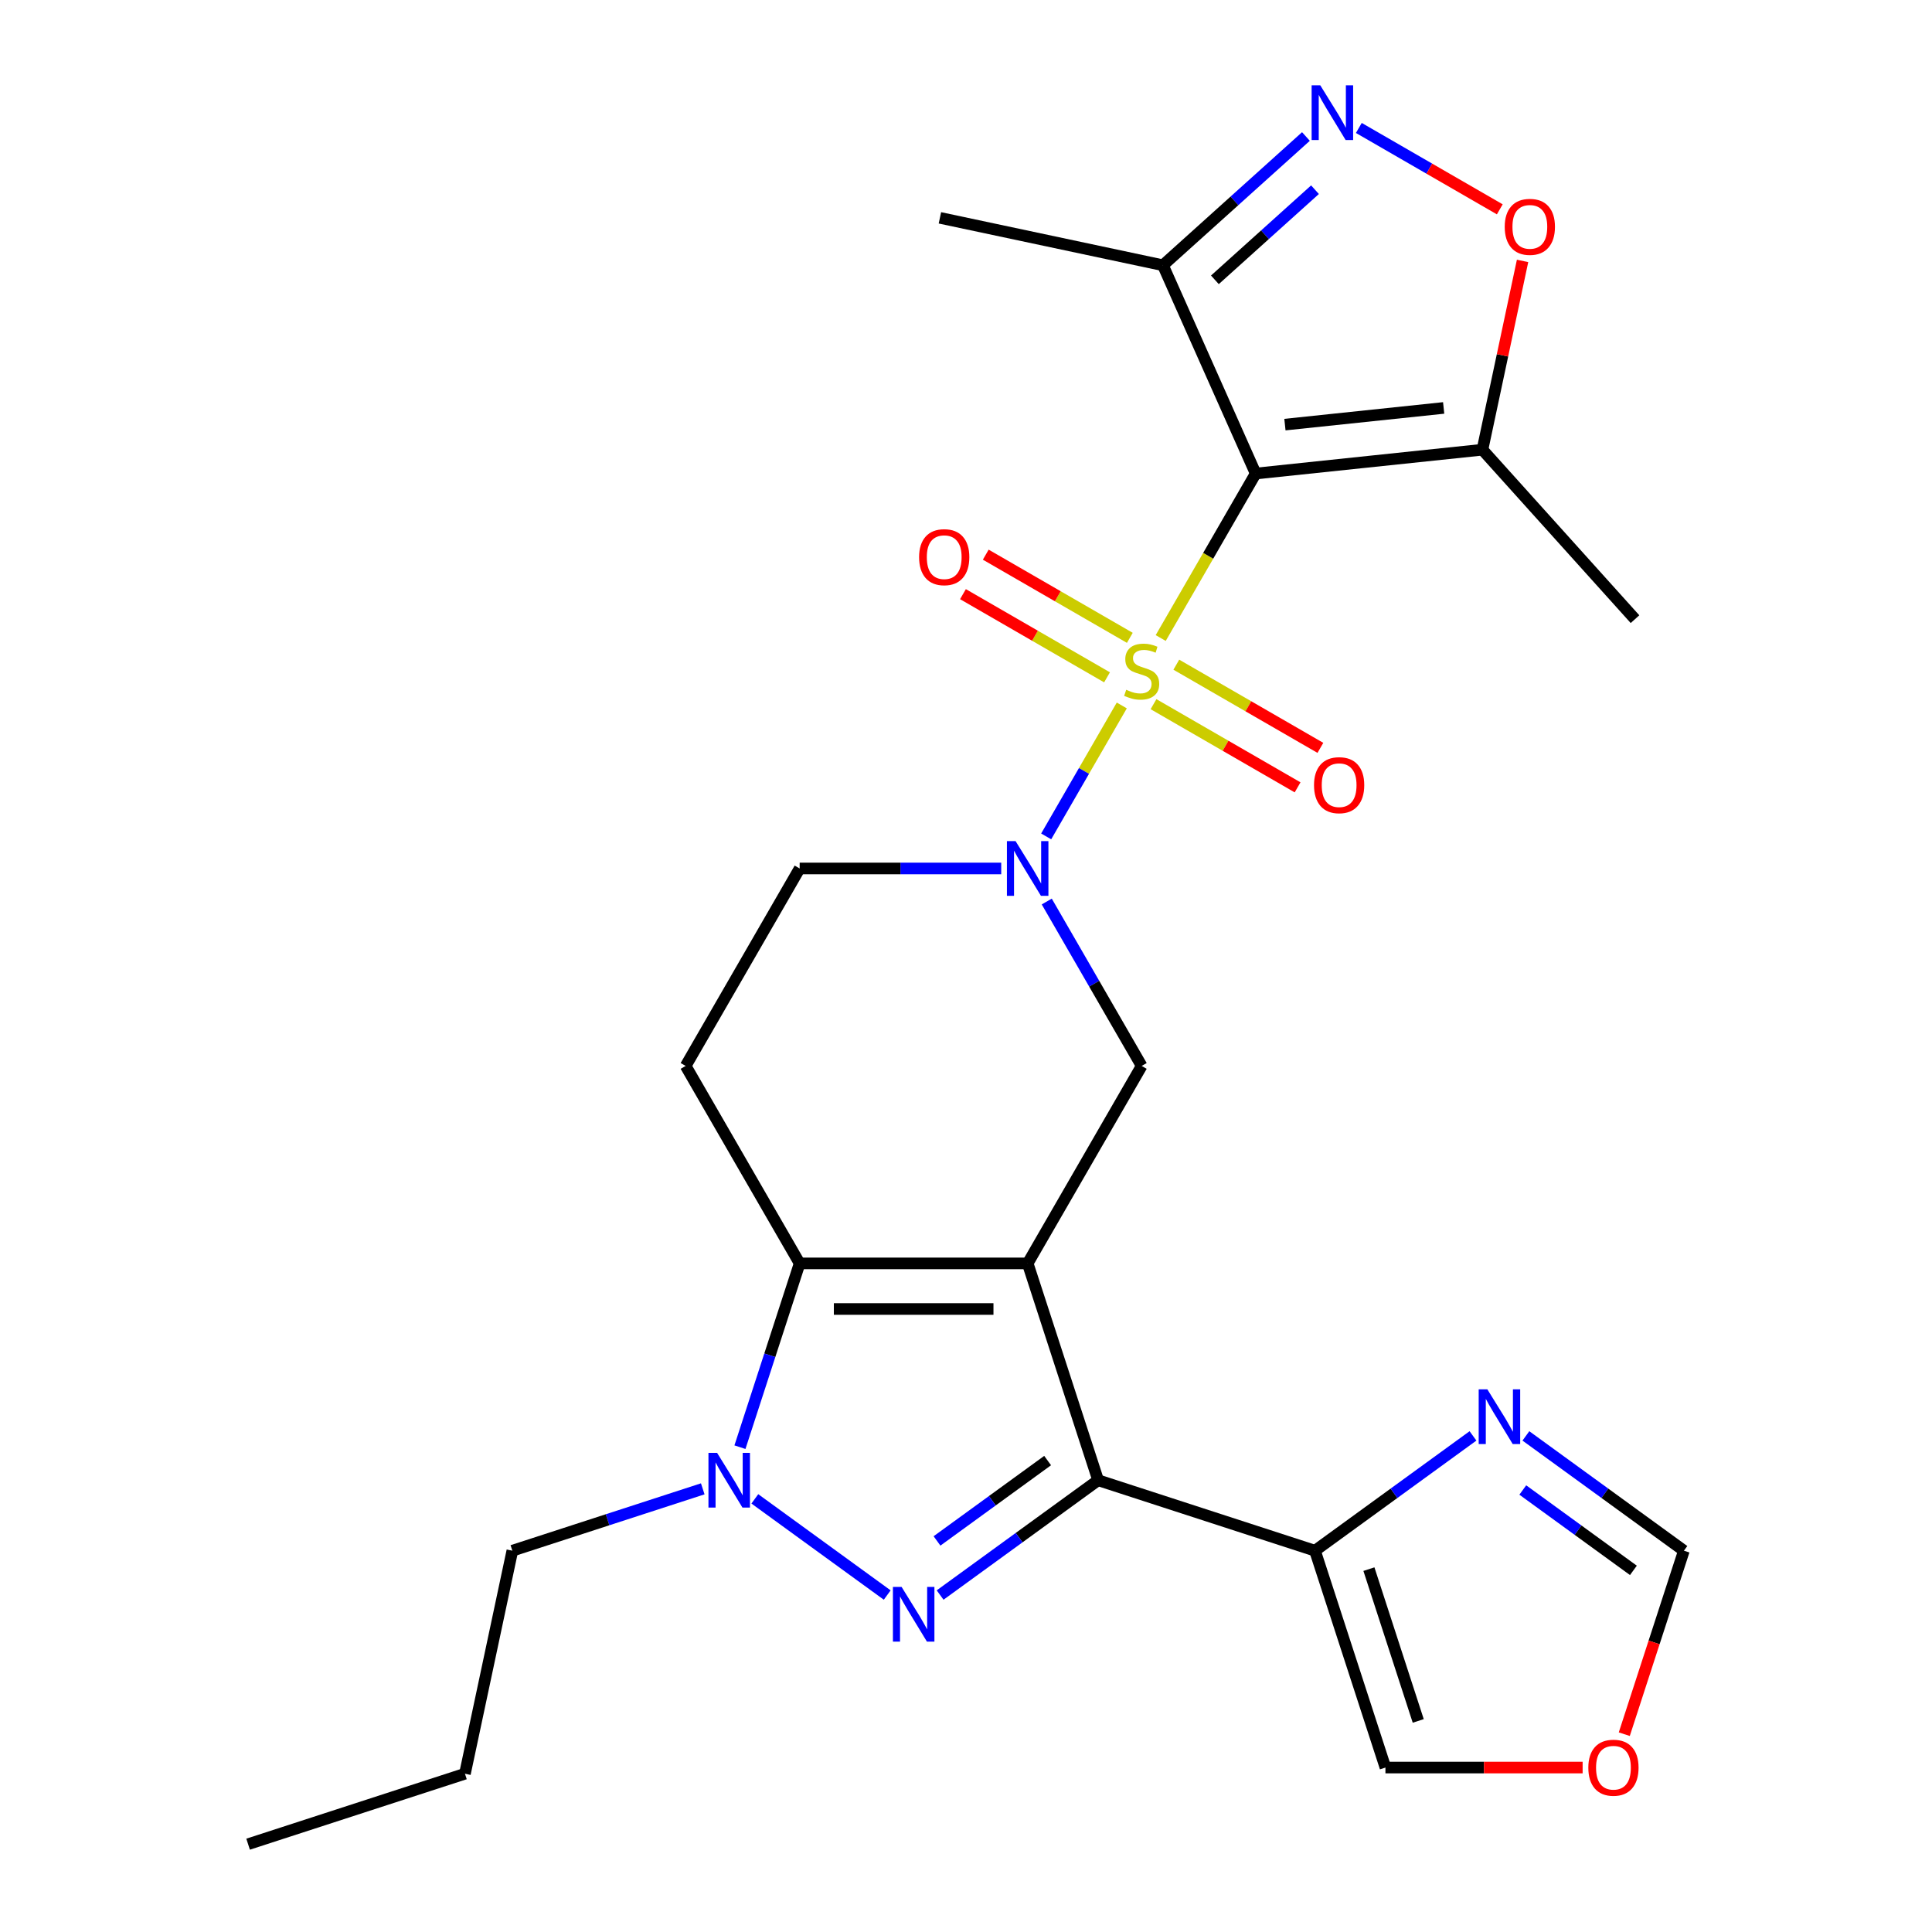 <?xml version='1.0' encoding='iso-8859-1'?>
<svg version='1.1' baseProfile='full'
              xmlns='http://www.w3.org/2000/svg'
                      xmlns:rdkit='http://www.rdkit.org/xml'
                      xmlns:xlink='http://www.w3.org/1999/xlink'
                  xml:space='preserve'
width='1000px' height='1000px' viewBox='0 0 1000 1000'>
<!-- END OF HEADER -->
<rect style='opacity:1.0;fill:#FFFFFF;stroke:none' width='1000' height='1000' x='0' y='0'> </rect>
<path class='bond-1' d='M 600.784,330.242 L 625.36,287.674' style='fill:none;fill-rule:evenodd;stroke:#CCCC00;stroke-width:6px;stroke-linecap:butt;stroke-linejoin:miter;stroke-opacity:1' />
<path class='bond-1' d='M 625.36,287.674 L 649.936,245.107' style='fill:none;fill-rule:evenodd;stroke:#000000;stroke-width:6px;stroke-linecap:butt;stroke-linejoin:miter;stroke-opacity:1' />
<path class='bond-5' d='M 580.634,365.143 L 561.067,399.033' style='fill:none;fill-rule:evenodd;stroke:#CCCC00;stroke-width:6px;stroke-linecap:butt;stroke-linejoin:miter;stroke-opacity:1' />
<path class='bond-5' d='M 561.067,399.033 L 541.501,432.922' style='fill:none;fill-rule:evenodd;stroke:#0000FF;stroke-width:6px;stroke-linecap:butt;stroke-linejoin:miter;stroke-opacity:1' />
<path class='bond-15' d='M 584.798,330.146 L 547.512,308.619' style='fill:none;fill-rule:evenodd;stroke:#CCCC00;stroke-width:6px;stroke-linecap:butt;stroke-linejoin:miter;stroke-opacity:1' />
<path class='bond-15' d='M 547.512,308.619 L 510.226,287.092' style='fill:none;fill-rule:evenodd;stroke:#FF0000;stroke-width:6px;stroke-linecap:butt;stroke-linejoin:miter;stroke-opacity:1' />
<path class='bond-15' d='M 572.997,350.587 L 535.711,329.06' style='fill:none;fill-rule:evenodd;stroke:#CCCC00;stroke-width:6px;stroke-linecap:butt;stroke-linejoin:miter;stroke-opacity:1' />
<path class='bond-15' d='M 535.711,329.06 L 498.425,307.533' style='fill:none;fill-rule:evenodd;stroke:#FF0000;stroke-width:6px;stroke-linecap:butt;stroke-linejoin:miter;stroke-opacity:1' />
<path class='bond-16' d='M 597.058,364.479 L 634.344,386.006' style='fill:none;fill-rule:evenodd;stroke:#CCCC00;stroke-width:6px;stroke-linecap:butt;stroke-linejoin:miter;stroke-opacity:1' />
<path class='bond-16' d='M 634.344,386.006 L 671.629,407.533' style='fill:none;fill-rule:evenodd;stroke:#FF0000;stroke-width:6px;stroke-linecap:butt;stroke-linejoin:miter;stroke-opacity:1' />
<path class='bond-16' d='M 608.859,344.038 L 646.145,365.565' style='fill:none;fill-rule:evenodd;stroke:#CCCC00;stroke-width:6px;stroke-linecap:butt;stroke-linejoin:miter;stroke-opacity:1' />
<path class='bond-16' d='M 646.145,365.565 L 683.431,387.092' style='fill:none;fill-rule:evenodd;stroke:#FF0000;stroke-width:6px;stroke-linecap:butt;stroke-linejoin:miter;stroke-opacity:1' />
<path class='bond-0' d='M 531.92,653.929 L 590.928,551.723' style='fill:none;fill-rule:evenodd;stroke:#000000;stroke-width:6px;stroke-linecap:butt;stroke-linejoin:miter;stroke-opacity:1' />
<path class='bond-2' d='M 531.92,653.929 L 568.389,766.169' style='fill:none;fill-rule:evenodd;stroke:#000000;stroke-width:6px;stroke-linecap:butt;stroke-linejoin:miter;stroke-opacity:1' />
<path class='bond-27' d='M 531.92,653.929 L 413.903,653.929' style='fill:none;fill-rule:evenodd;stroke:#000000;stroke-width:6px;stroke-linecap:butt;stroke-linejoin:miter;stroke-opacity:1' />
<path class='bond-27' d='M 514.217,677.532 L 431.605,677.532' style='fill:none;fill-rule:evenodd;stroke:#000000;stroke-width:6px;stroke-linecap:butt;stroke-linejoin:miter;stroke-opacity:1' />
<path class='bond-10' d='M 649.936,245.107 L 767.307,232.771' style='fill:none;fill-rule:evenodd;stroke:#000000;stroke-width:6px;stroke-linecap:butt;stroke-linejoin:miter;stroke-opacity:1' />
<path class='bond-10' d='M 665.075,219.782 L 747.234,211.147' style='fill:none;fill-rule:evenodd;stroke:#000000;stroke-width:6px;stroke-linecap:butt;stroke-linejoin:miter;stroke-opacity:1' />
<path class='bond-11' d='M 649.936,245.107 L 601.935,137.293' style='fill:none;fill-rule:evenodd;stroke:#000000;stroke-width:6px;stroke-linecap:butt;stroke-linejoin:miter;stroke-opacity:1' />
<path class='bond-3' d='M 568.389,766.169 L 527.495,795.88' style='fill:none;fill-rule:evenodd;stroke:#000000;stroke-width:6px;stroke-linecap:butt;stroke-linejoin:miter;stroke-opacity:1' />
<path class='bond-3' d='M 527.495,795.88 L 486.602,825.591' style='fill:none;fill-rule:evenodd;stroke:#0000FF;stroke-width:6px;stroke-linecap:butt;stroke-linejoin:miter;stroke-opacity:1' />
<path class='bond-3' d='M 542.247,755.987 L 513.622,776.785' style='fill:none;fill-rule:evenodd;stroke:#000000;stroke-width:6px;stroke-linecap:butt;stroke-linejoin:miter;stroke-opacity:1' />
<path class='bond-3' d='M 513.622,776.785 L 484.996,797.582' style='fill:none;fill-rule:evenodd;stroke:#0000FF;stroke-width:6px;stroke-linecap:butt;stroke-linejoin:miter;stroke-opacity:1' />
<path class='bond-9' d='M 568.389,766.169 L 680.629,802.639' style='fill:none;fill-rule:evenodd;stroke:#000000;stroke-width:6px;stroke-linecap:butt;stroke-linejoin:miter;stroke-opacity:1' />
<path class='bond-28' d='M 459.221,825.591 L 390.701,775.809' style='fill:none;fill-rule:evenodd;stroke:#0000FF;stroke-width:6px;stroke-linecap:butt;stroke-linejoin:miter;stroke-opacity:1' />
<path class='bond-4' d='M 413.903,653.929 L 354.895,551.723' style='fill:none;fill-rule:evenodd;stroke:#000000;stroke-width:6px;stroke-linecap:butt;stroke-linejoin:miter;stroke-opacity:1' />
<path class='bond-6' d='M 413.903,653.929 L 398.448,701.494' style='fill:none;fill-rule:evenodd;stroke:#000000;stroke-width:6px;stroke-linecap:butt;stroke-linejoin:miter;stroke-opacity:1' />
<path class='bond-6' d='M 398.448,701.494 L 382.993,749.059' style='fill:none;fill-rule:evenodd;stroke:#0000FF;stroke-width:6px;stroke-linecap:butt;stroke-linejoin:miter;stroke-opacity:1' />
<path class='bond-7' d='M 541.798,466.628 L 566.363,509.176' style='fill:none;fill-rule:evenodd;stroke:#0000FF;stroke-width:6px;stroke-linecap:butt;stroke-linejoin:miter;stroke-opacity:1' />
<path class='bond-7' d='M 566.363,509.176 L 590.928,551.723' style='fill:none;fill-rule:evenodd;stroke:#000000;stroke-width:6px;stroke-linecap:butt;stroke-linejoin:miter;stroke-opacity:1' />
<path class='bond-17' d='M 518.229,449.518 L 466.066,449.518' style='fill:none;fill-rule:evenodd;stroke:#0000FF;stroke-width:6px;stroke-linecap:butt;stroke-linejoin:miter;stroke-opacity:1' />
<path class='bond-17' d='M 466.066,449.518 L 413.903,449.518' style='fill:none;fill-rule:evenodd;stroke:#000000;stroke-width:6px;stroke-linecap:butt;stroke-linejoin:miter;stroke-opacity:1' />
<path class='bond-21' d='M 363.743,770.618 L 314.468,786.628' style='fill:none;fill-rule:evenodd;stroke:#0000FF;stroke-width:6px;stroke-linecap:butt;stroke-linejoin:miter;stroke-opacity:1' />
<path class='bond-21' d='M 314.468,786.628 L 265.193,802.639' style='fill:none;fill-rule:evenodd;stroke:#000000;stroke-width:6px;stroke-linecap:butt;stroke-linejoin:miter;stroke-opacity:1' />
<path class='bond-8' d='M 675.948,70.652 L 638.941,103.972' style='fill:none;fill-rule:evenodd;stroke:#0000FF;stroke-width:6px;stroke-linecap:butt;stroke-linejoin:miter;stroke-opacity:1' />
<path class='bond-8' d='M 638.941,103.972 L 601.935,137.293' style='fill:none;fill-rule:evenodd;stroke:#000000;stroke-width:6px;stroke-linecap:butt;stroke-linejoin:miter;stroke-opacity:1' />
<path class='bond-8' d='M 680.639,98.189 L 654.735,121.513' style='fill:none;fill-rule:evenodd;stroke:#0000FF;stroke-width:6px;stroke-linecap:butt;stroke-linejoin:miter;stroke-opacity:1' />
<path class='bond-8' d='M 654.735,121.513 L 628.83,144.838' style='fill:none;fill-rule:evenodd;stroke:#000000;stroke-width:6px;stroke-linecap:butt;stroke-linejoin:miter;stroke-opacity:1' />
<path class='bond-26' d='M 703.329,66.229 L 739.808,87.291' style='fill:none;fill-rule:evenodd;stroke:#0000FF;stroke-width:6px;stroke-linecap:butt;stroke-linejoin:miter;stroke-opacity:1' />
<path class='bond-26' d='M 739.808,87.291 L 776.288,108.352' style='fill:none;fill-rule:evenodd;stroke:#FF0000;stroke-width:6px;stroke-linecap:butt;stroke-linejoin:miter;stroke-opacity:1' />
<path class='bond-13' d='M 680.629,802.639 L 721.523,772.928' style='fill:none;fill-rule:evenodd;stroke:#000000;stroke-width:6px;stroke-linecap:butt;stroke-linejoin:miter;stroke-opacity:1' />
<path class='bond-13' d='M 721.523,772.928 L 762.416,743.217' style='fill:none;fill-rule:evenodd;stroke:#0000FF;stroke-width:6px;stroke-linecap:butt;stroke-linejoin:miter;stroke-opacity:1' />
<path class='bond-19' d='M 680.629,802.639 L 717.099,914.879' style='fill:none;fill-rule:evenodd;stroke:#000000;stroke-width:6px;stroke-linecap:butt;stroke-linejoin:miter;stroke-opacity:1' />
<path class='bond-19' d='M 708.548,812.181 L 734.076,890.749' style='fill:none;fill-rule:evenodd;stroke:#000000;stroke-width:6px;stroke-linecap:butt;stroke-linejoin:miter;stroke-opacity:1' />
<path class='bond-12' d='M 767.307,232.771 L 777.693,183.907' style='fill:none;fill-rule:evenodd;stroke:#000000;stroke-width:6px;stroke-linecap:butt;stroke-linejoin:miter;stroke-opacity:1' />
<path class='bond-12' d='M 777.693,183.907 L 788.079,135.043' style='fill:none;fill-rule:evenodd;stroke:#FF0000;stroke-width:6px;stroke-linecap:butt;stroke-linejoin:miter;stroke-opacity:1' />
<path class='bond-22' d='M 767.307,232.771 L 846.275,320.474' style='fill:none;fill-rule:evenodd;stroke:#000000;stroke-width:6px;stroke-linecap:butt;stroke-linejoin:miter;stroke-opacity:1' />
<path class='bond-23' d='M 601.935,137.293 L 486.497,112.756' style='fill:none;fill-rule:evenodd;stroke:#000000;stroke-width:6px;stroke-linecap:butt;stroke-linejoin:miter;stroke-opacity:1' />
<path class='bond-18' d='M 789.797,743.217 L 830.691,772.928' style='fill:none;fill-rule:evenodd;stroke:#0000FF;stroke-width:6px;stroke-linecap:butt;stroke-linejoin:miter;stroke-opacity:1' />
<path class='bond-18' d='M 830.691,772.928 L 871.584,802.639' style='fill:none;fill-rule:evenodd;stroke:#000000;stroke-width:6px;stroke-linecap:butt;stroke-linejoin:miter;stroke-opacity:1' />
<path class='bond-18' d='M 788.192,771.225 L 816.817,792.023' style='fill:none;fill-rule:evenodd;stroke:#0000FF;stroke-width:6px;stroke-linecap:butt;stroke-linejoin:miter;stroke-opacity:1' />
<path class='bond-18' d='M 816.817,792.023 L 845.443,812.821' style='fill:none;fill-rule:evenodd;stroke:#000000;stroke-width:6px;stroke-linecap:butt;stroke-linejoin:miter;stroke-opacity:1' />
<path class='bond-14' d='M 354.895,551.723 L 413.903,449.518' style='fill:none;fill-rule:evenodd;stroke:#000000;stroke-width:6px;stroke-linecap:butt;stroke-linejoin:miter;stroke-opacity:1' />
<path class='bond-29' d='M 871.584,802.639 L 856.156,850.124' style='fill:none;fill-rule:evenodd;stroke:#000000;stroke-width:6px;stroke-linecap:butt;stroke-linejoin:miter;stroke-opacity:1' />
<path class='bond-29' d='M 856.156,850.124 L 840.727,897.609' style='fill:none;fill-rule:evenodd;stroke:#FF0000;stroke-width:6px;stroke-linecap:butt;stroke-linejoin:miter;stroke-opacity:1' />
<path class='bond-20' d='M 717.099,914.879 L 768.132,914.879' style='fill:none;fill-rule:evenodd;stroke:#000000;stroke-width:6px;stroke-linecap:butt;stroke-linejoin:miter;stroke-opacity:1' />
<path class='bond-20' d='M 768.132,914.879 L 819.165,914.879' style='fill:none;fill-rule:evenodd;stroke:#FF0000;stroke-width:6px;stroke-linecap:butt;stroke-linejoin:miter;stroke-opacity:1' />
<path class='bond-24' d='M 265.193,802.639 L 240.656,918.076' style='fill:none;fill-rule:evenodd;stroke:#000000;stroke-width:6px;stroke-linecap:butt;stroke-linejoin:miter;stroke-opacity:1' />
<path class='bond-25' d='M 240.656,918.076 L 128.416,954.545' style='fill:none;fill-rule:evenodd;stroke:#000000;stroke-width:6px;stroke-linecap:butt;stroke-linejoin:miter;stroke-opacity:1' />
<path  class='atom-0' d='M 582.928 357.032
Q 583.248 357.152, 584.568 357.712
Q 585.888 358.272, 587.328 358.632
Q 588.808 358.952, 590.248 358.952
Q 592.928 358.952, 594.488 357.672
Q 596.048 356.352, 596.048 354.072
Q 596.048 352.512, 595.248 351.552
Q 594.488 350.592, 593.288 350.072
Q 592.088 349.552, 590.088 348.952
Q 587.568 348.192, 586.048 347.472
Q 584.568 346.752, 583.488 345.232
Q 582.448 343.712, 582.448 341.152
Q 582.448 337.592, 584.848 335.392
Q 587.288 333.192, 592.088 333.192
Q 595.368 333.192, 599.088 334.752
L 598.168 337.832
Q 594.768 336.432, 592.208 336.432
Q 589.448 336.432, 587.928 337.592
Q 586.408 338.712, 586.448 340.672
Q 586.448 342.192, 587.208 343.112
Q 588.008 344.032, 589.128 344.552
Q 590.288 345.072, 592.208 345.672
Q 594.768 346.472, 596.288 347.272
Q 597.808 348.072, 598.888 349.712
Q 600.008 351.312, 600.008 354.072
Q 600.008 357.992, 597.368 360.112
Q 594.768 362.192, 590.408 362.192
Q 587.888 362.192, 585.968 361.632
Q 584.088 361.112, 581.848 360.192
L 582.928 357.032
' fill='#CCCC00'/>
<path  class='atom-4' d='M 466.651 821.378
L 475.931 836.378
Q 476.851 837.858, 478.331 840.538
Q 479.811 843.218, 479.891 843.378
L 479.891 821.378
L 483.651 821.378
L 483.651 849.698
L 479.771 849.698
L 469.811 833.298
Q 468.651 831.378, 467.411 829.178
Q 466.211 826.978, 465.851 826.298
L 465.851 849.698
L 462.171 849.698
L 462.171 821.378
L 466.651 821.378
' fill='#0000FF'/>
<path  class='atom-6' d='M 525.66 435.358
L 534.94 450.358
Q 535.86 451.838, 537.34 454.518
Q 538.82 457.198, 538.9 457.358
L 538.9 435.358
L 542.66 435.358
L 542.66 463.678
L 538.78 463.678
L 528.82 447.278
Q 527.66 445.358, 526.42 443.158
Q 525.22 440.958, 524.86 440.278
L 524.86 463.678
L 521.18 463.678
L 521.18 435.358
L 525.66 435.358
' fill='#0000FF'/>
<path  class='atom-7' d='M 371.174 752.009
L 380.454 767.009
Q 381.374 768.489, 382.854 771.169
Q 384.334 773.849, 384.414 774.009
L 384.414 752.009
L 388.174 752.009
L 388.174 780.329
L 384.294 780.329
L 374.334 763.929
Q 373.174 762.009, 371.934 759.809
Q 370.734 757.609, 370.374 756.929
L 370.374 780.329
L 366.694 780.329
L 366.694 752.009
L 371.174 752.009
' fill='#0000FF'/>
<path  class='atom-9' d='M 683.378 44.165
L 692.658 59.165
Q 693.578 60.645, 695.058 63.325
Q 696.538 66.005, 696.618 66.165
L 696.618 44.165
L 700.378 44.165
L 700.378 72.485
L 696.498 72.485
L 686.538 56.085
Q 685.378 54.165, 684.138 51.965
Q 682.938 49.765, 682.578 49.085
L 682.578 72.485
L 678.898 72.485
L 678.898 44.165
L 683.378 44.165
' fill='#0000FF'/>
<path  class='atom-13' d='M 778.844 117.413
Q 778.844 110.613, 782.204 106.813
Q 785.564 103.013, 791.844 103.013
Q 798.124 103.013, 801.484 106.813
Q 804.844 110.613, 804.844 117.413
Q 804.844 124.293, 801.444 128.213
Q 798.044 132.093, 791.844 132.093
Q 785.604 132.093, 782.204 128.213
Q 778.844 124.333, 778.844 117.413
M 791.844 128.893
Q 796.164 128.893, 798.484 126.013
Q 800.844 123.093, 800.844 117.413
Q 800.844 111.853, 798.484 109.053
Q 796.164 106.213, 791.844 106.213
Q 787.524 106.213, 785.164 109.013
Q 782.844 111.813, 782.844 117.413
Q 782.844 123.133, 785.164 126.013
Q 787.524 128.893, 791.844 128.893
' fill='#FF0000'/>
<path  class='atom-14' d='M 769.847 719.11
L 779.127 734.11
Q 780.047 735.59, 781.527 738.27
Q 783.007 740.95, 783.087 741.11
L 783.087 719.11
L 786.847 719.11
L 786.847 747.43
L 782.967 747.43
L 773.007 731.03
Q 771.847 729.11, 770.607 726.91
Q 769.407 724.71, 769.047 724.03
L 769.047 747.43
L 765.367 747.43
L 765.367 719.11
L 769.847 719.11
' fill='#0000FF'/>
<path  class='atom-16' d='M 475.723 288.384
Q 475.723 281.584, 479.083 277.784
Q 482.443 273.984, 488.723 273.984
Q 495.003 273.984, 498.363 277.784
Q 501.723 281.584, 501.723 288.384
Q 501.723 295.264, 498.323 299.184
Q 494.923 303.064, 488.723 303.064
Q 482.483 303.064, 479.083 299.184
Q 475.723 295.304, 475.723 288.384
M 488.723 299.864
Q 493.043 299.864, 495.363 296.984
Q 497.723 294.064, 497.723 288.384
Q 497.723 282.824, 495.363 280.024
Q 493.043 277.184, 488.723 277.184
Q 484.403 277.184, 482.043 279.984
Q 479.723 282.784, 479.723 288.384
Q 479.723 294.104, 482.043 296.984
Q 484.403 299.864, 488.723 299.864
' fill='#FF0000'/>
<path  class='atom-17' d='M 680.133 406.401
Q 680.133 399.601, 683.493 395.801
Q 686.853 392.001, 693.133 392.001
Q 699.413 392.001, 702.773 395.801
Q 706.133 399.601, 706.133 406.401
Q 706.133 413.281, 702.733 417.201
Q 699.333 421.081, 693.133 421.081
Q 686.893 421.081, 683.493 417.201
Q 680.133 413.321, 680.133 406.401
M 693.133 417.881
Q 697.453 417.881, 699.773 415.001
Q 702.133 412.081, 702.133 406.401
Q 702.133 400.841, 699.773 398.041
Q 697.453 395.201, 693.133 395.201
Q 688.813 395.201, 686.453 398.001
Q 684.133 400.801, 684.133 406.401
Q 684.133 412.121, 686.453 415.001
Q 688.813 417.881, 693.133 417.881
' fill='#FF0000'/>
<path  class='atom-21' d='M 822.115 914.959
Q 822.115 908.159, 825.475 904.359
Q 828.835 900.559, 835.115 900.559
Q 841.395 900.559, 844.755 904.359
Q 848.115 908.159, 848.115 914.959
Q 848.115 921.839, 844.715 925.759
Q 841.315 929.639, 835.115 929.639
Q 828.875 929.639, 825.475 925.759
Q 822.115 921.879, 822.115 914.959
M 835.115 926.439
Q 839.435 926.439, 841.755 923.559
Q 844.115 920.639, 844.115 914.959
Q 844.115 909.399, 841.755 906.599
Q 839.435 903.759, 835.115 903.759
Q 830.795 903.759, 828.435 906.559
Q 826.115 909.359, 826.115 914.959
Q 826.115 920.679, 828.435 923.559
Q 830.795 926.439, 835.115 926.439
' fill='#FF0000'/>
</svg>
